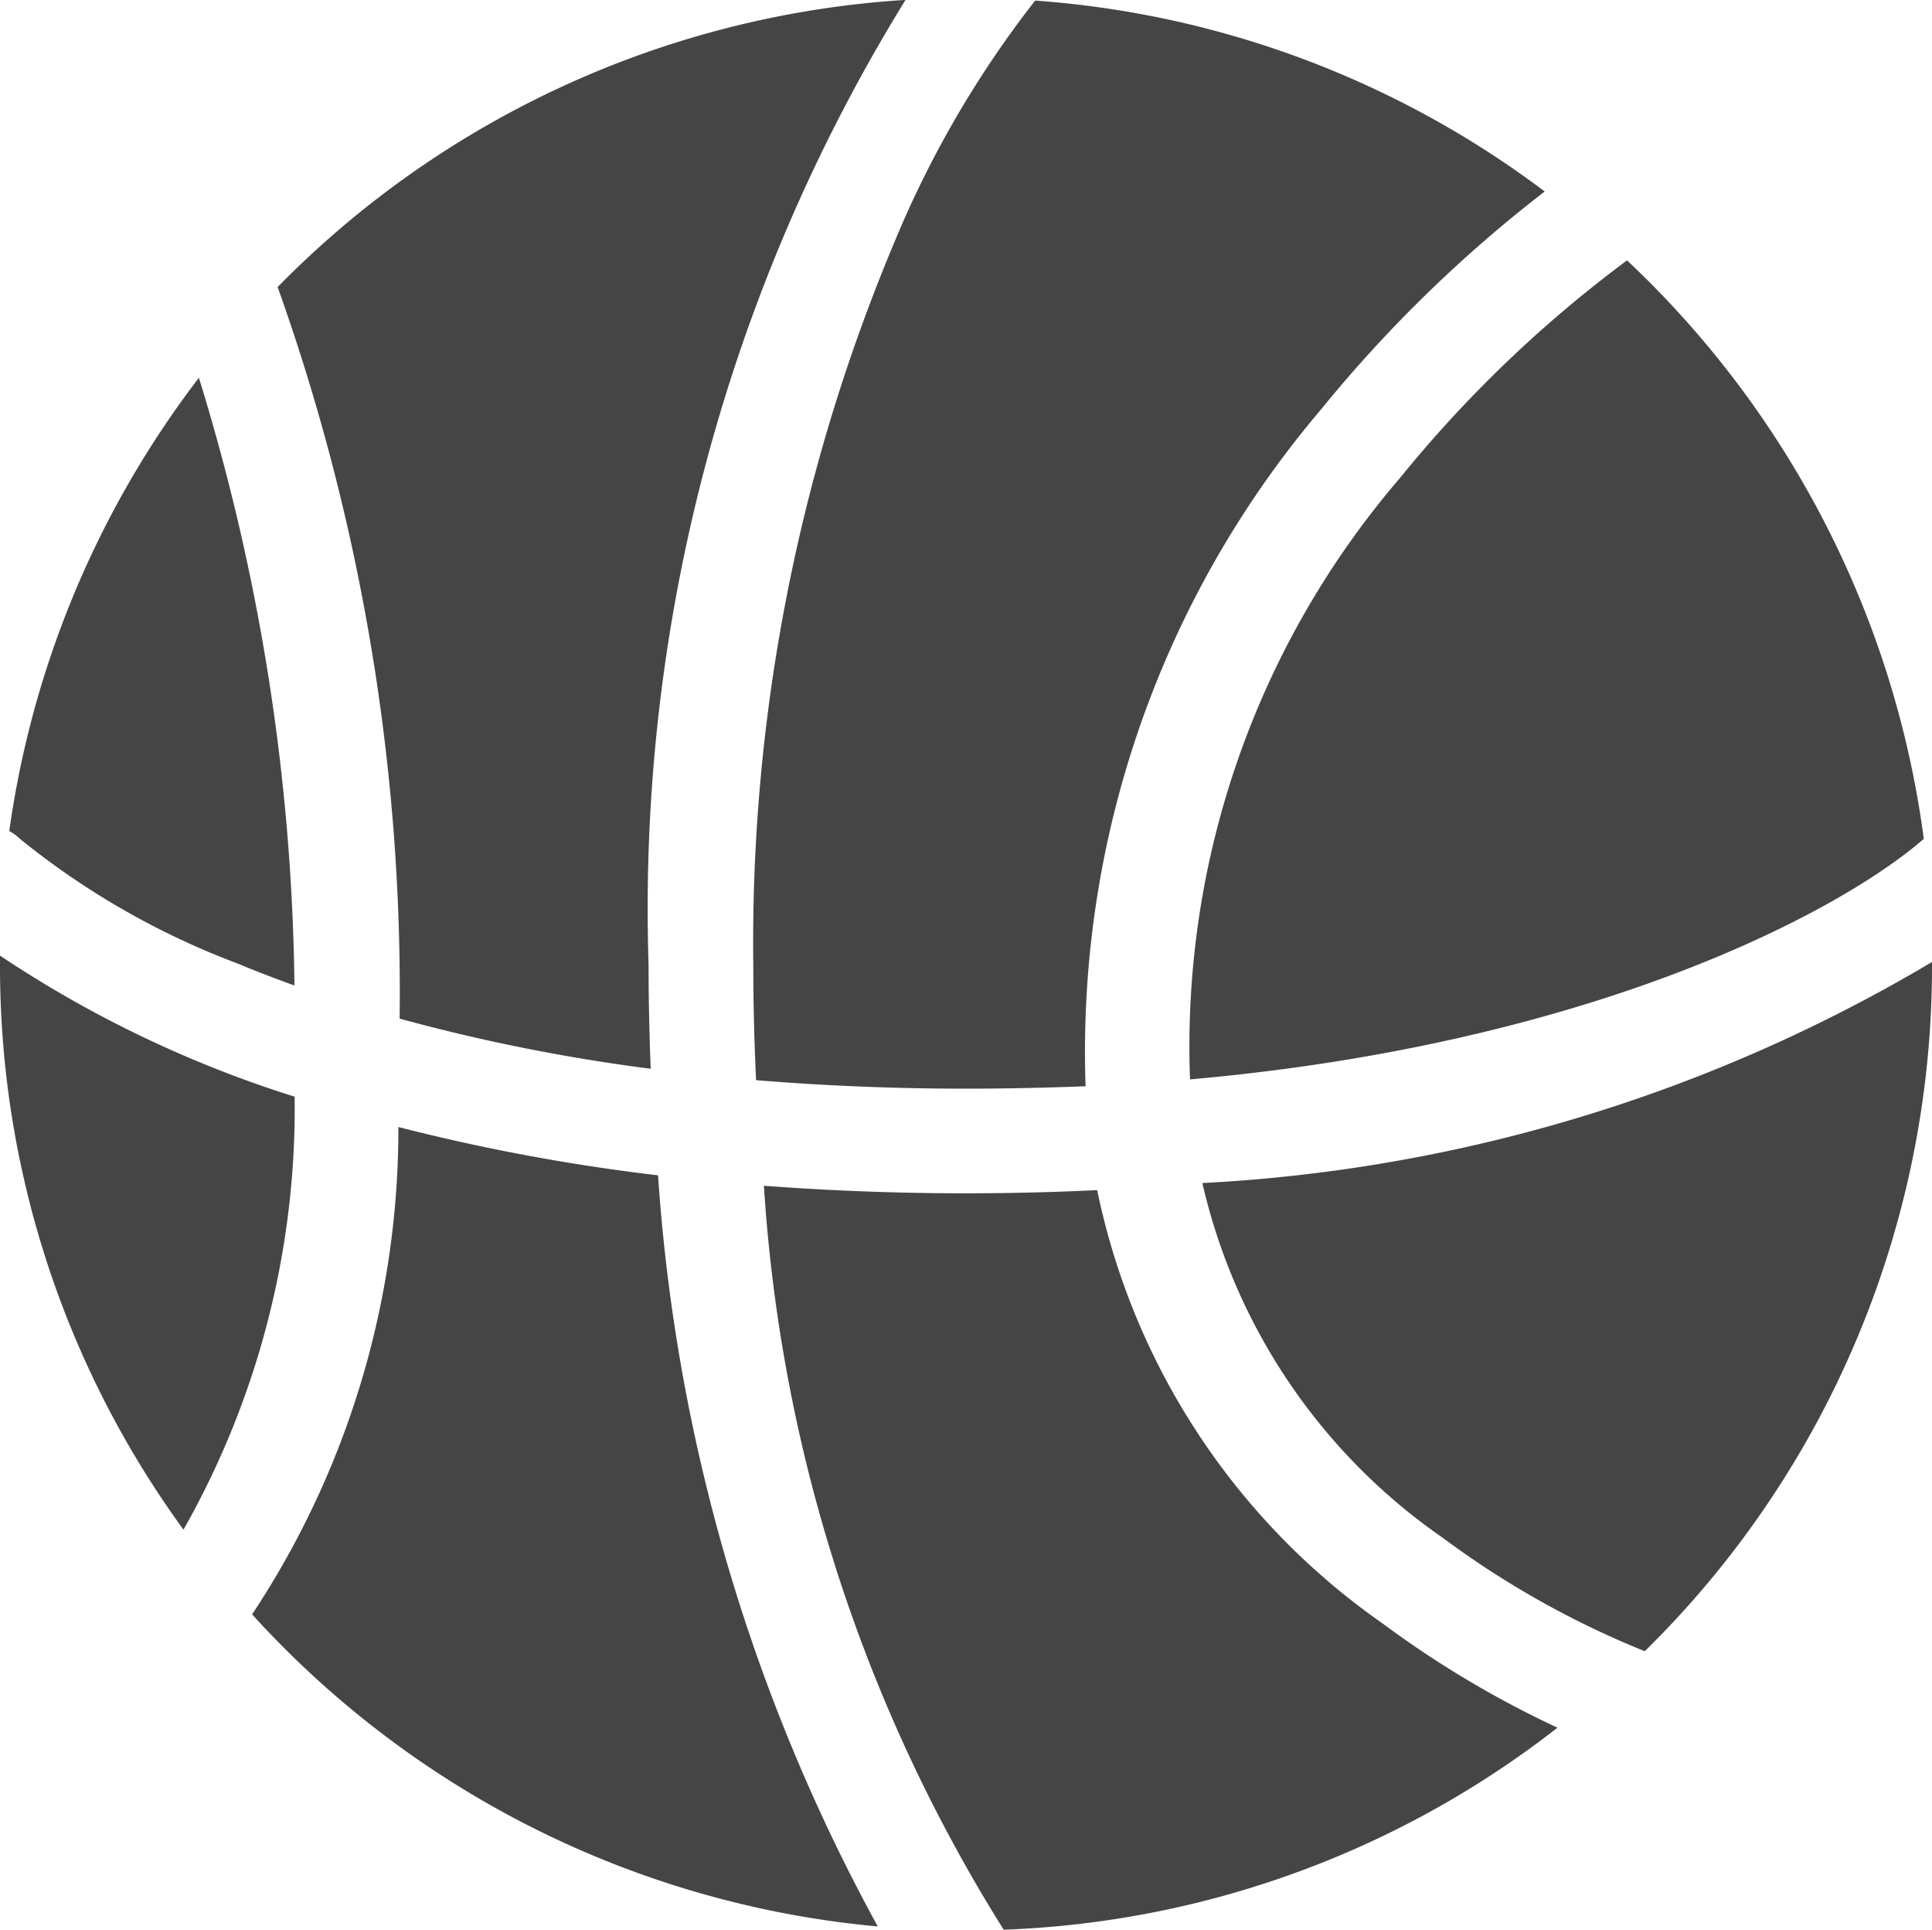 <svg xmlns="http://www.w3.org/2000/svg" width="20" height="19.973" viewBox="0 0 20 19.973"><path fill="#454545" d="M10.39 19.973a16.44 16.44 0 0 1-2.482-7.7 28 28 0 0 0 3.45.045 7.26 7.26 0 0 0 2.957 4.487 10.4 10.4 0 0 0 1.808 1.077 9.9 9.9 0 0 1-5.733 2.091m-1.307-.034a9.97 9.97 0 0 1-6.473-3.23 9.1 9.1 0 0 0 1.514-5.044 20.5 20.5 0 0 0 2.688.5 18.8 18.8 0 0 0 2.273 7.771Zm7.942-2.849a9.4 9.4 0 0 1-2.089-1.173 6.13 6.13 0 0 1-2.489-3.672A16.44 16.44 0 0 0 20 9.957v.025a9.93 9.93 0 0 1-2.974 7.109ZM1.9 15.833A9.9 9.9 0 0 1 0 9.982v-.091a11.9 11.9 0 0 0 3.05 1.46 8.84 8.84 0 0 1-1.15 4.48Zm8.1-4.565c-.738 0-1.469-.03-2.173-.088a25 25 0 0 1-.029-1.2 18.7 18.7 0 0 1 1.447-7.44A10.7 10.7 0 0 1 10.694.034l.022-.028a9.95 9.95 0 0 1 5.275 1.976 14 14 0 0 0-2.32 2.261 10.26 10.26 0 0 0-2.433 7c-.419.016-.838.025-1.238.025m2.319-.1a9.03 9.03 0 0 1 2.173-6.22 13 13 0 0 1 2.351-2.253 10.02 10.02 0 0 1 3.072 5.987c-.861.752-3.429 2.121-7.595 2.49Zm-5.582-.106a19 19 0 0 1-2.6-.519 21.7 21.7 0 0 0-1.263-7.572 9.97 9.97 0 0 1 6.5-2.972 17.9 17.9 0 0 0-2.66 9.983c0 .36.008.723.022 1.08ZM3.048 10.2a13 13 0 0 1-.593-.229A8.1 8.1 0 0 1 .206 8.682a.5.5 0 0 0-.11-.081A10 10 0 0 1 2.059 3.91a22.1 22.1 0 0 1 .989 6.289Z"/></svg>